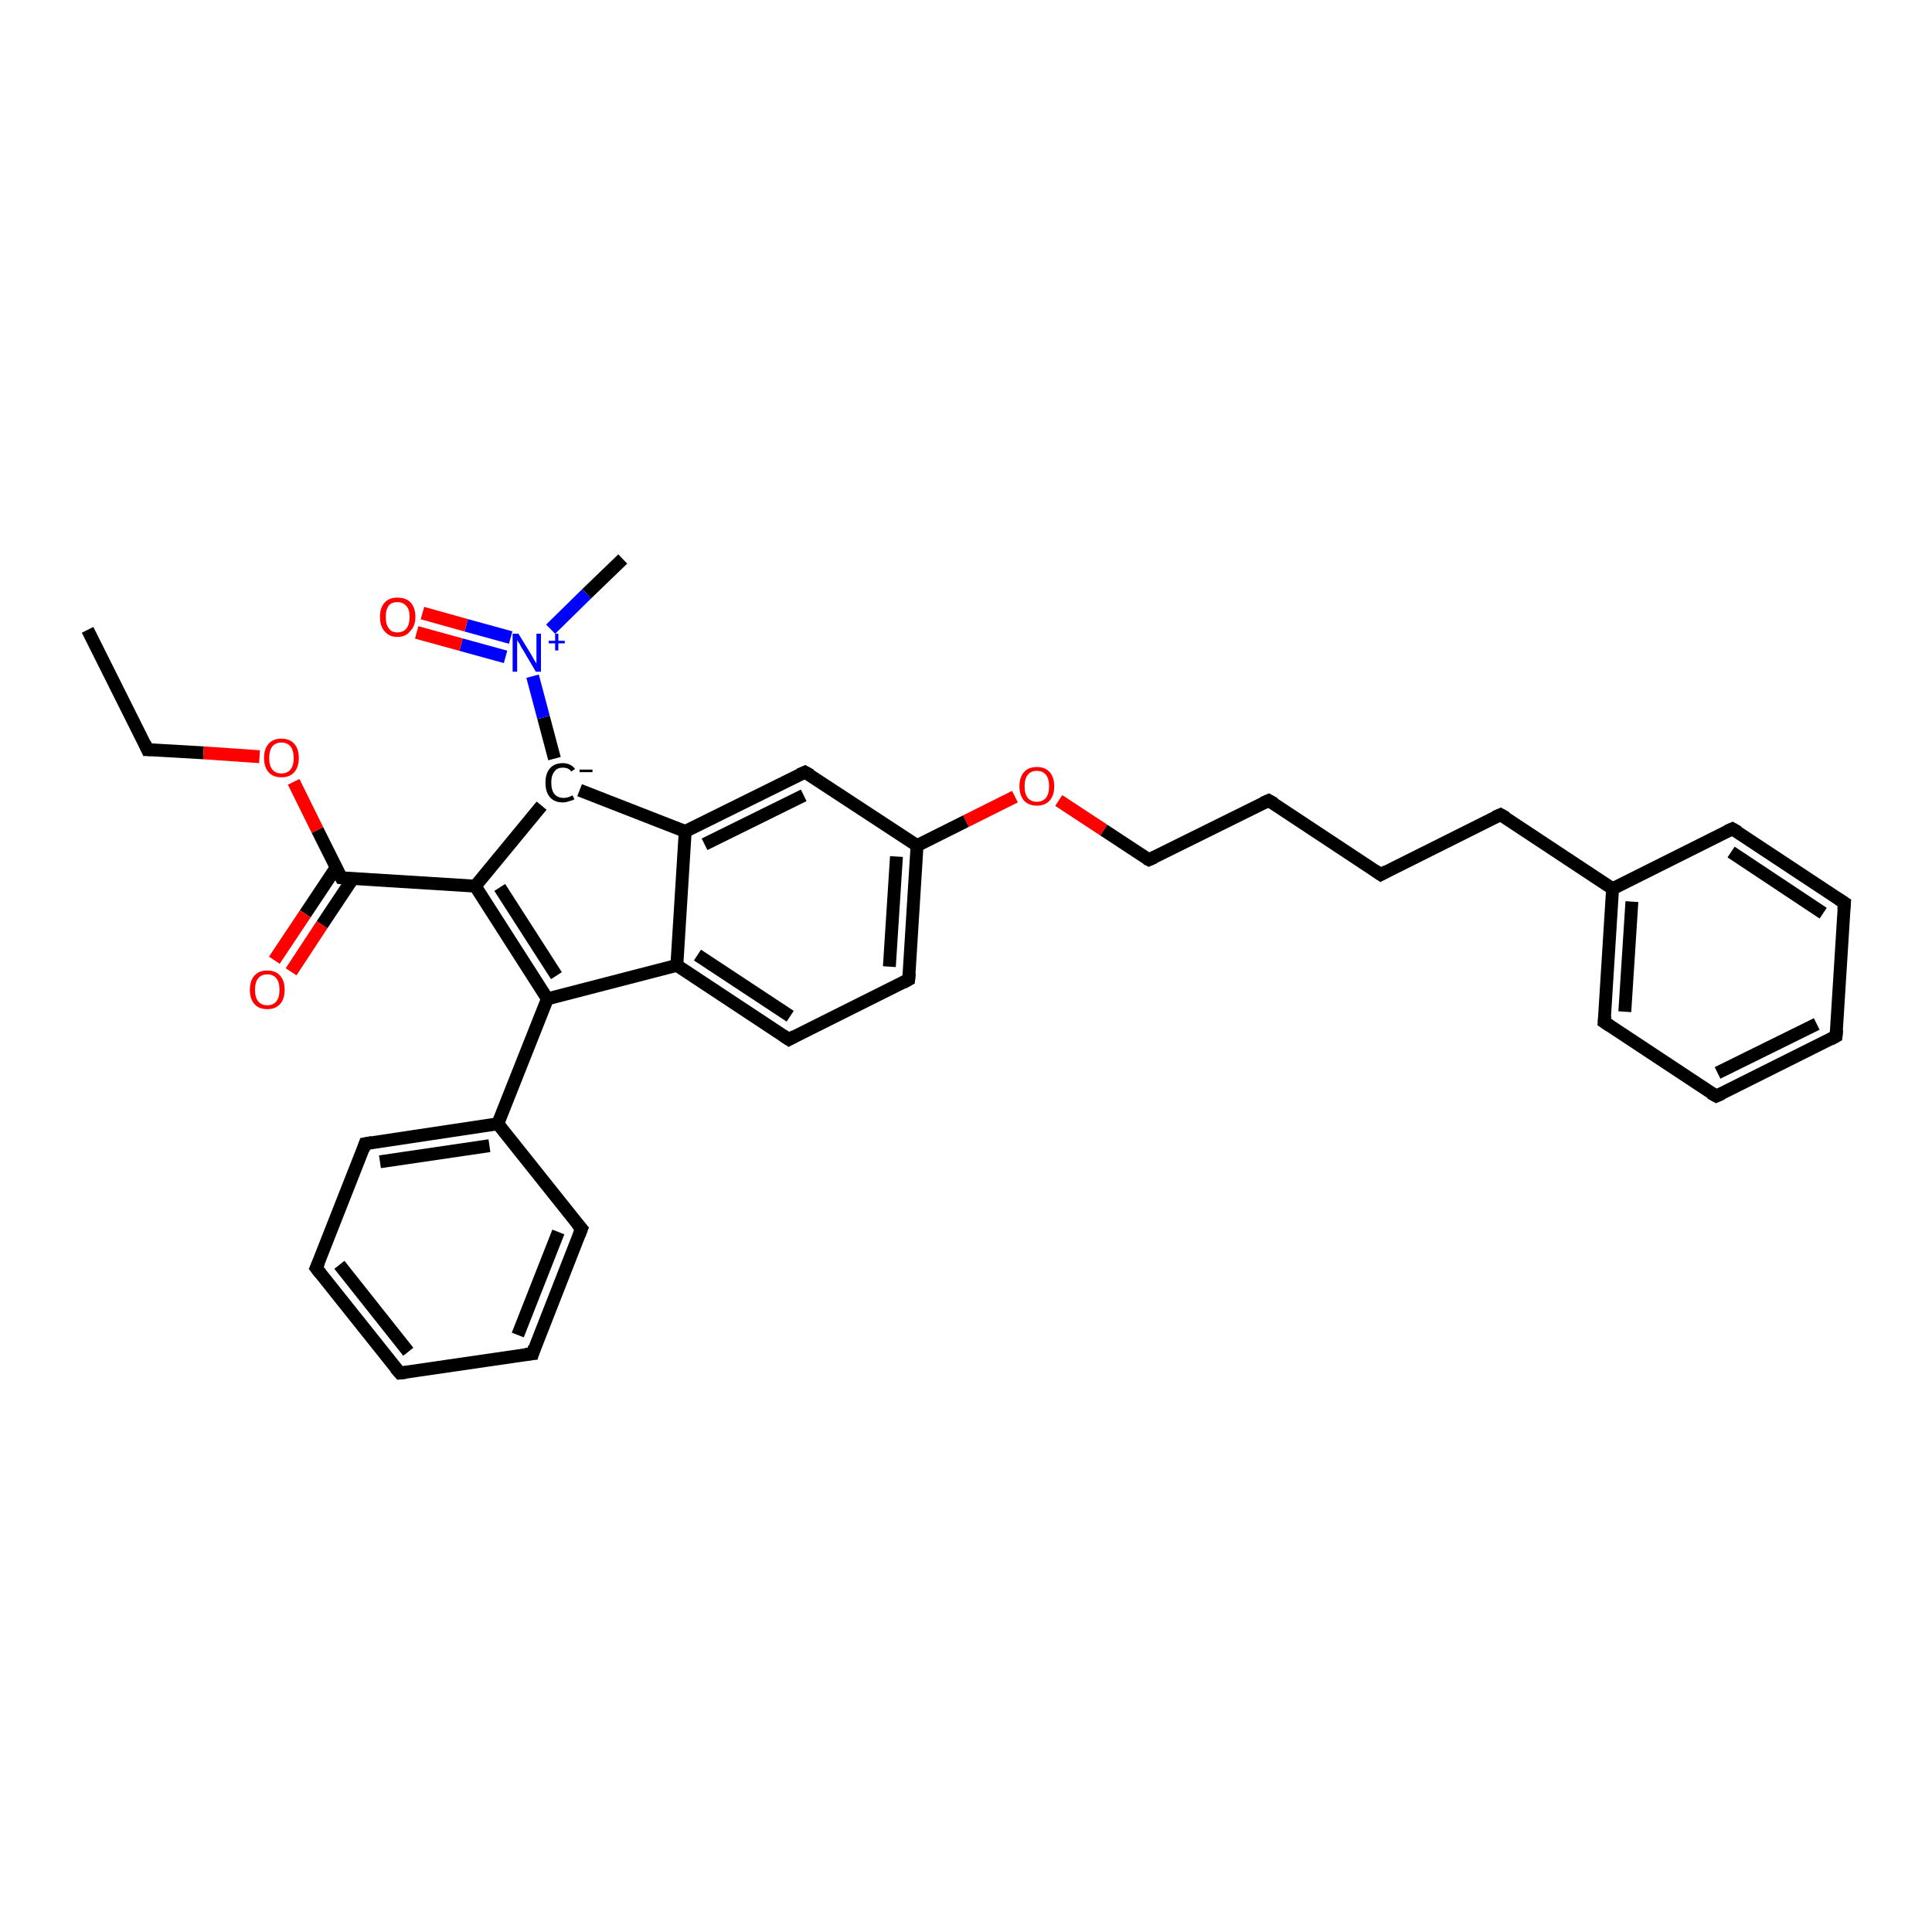 <?xml version='1.0' encoding='iso-8859-1'?>
<svg version='1.1' baseProfile='full'
              xmlns='http://www.w3.org/2000/svg'
                      xmlns:rdkit='http://www.rdkit.org/xml'
                      xmlns:xlink='http://www.w3.org/1999/xlink'
                  xml:space='preserve'
width='300px' height='300px' viewBox='0 0 300 300'>
<!-- END OF HEADER -->
<rect style='opacity:1.0;fill:#FFFFFF;stroke:none' width='300.0' height='300.0' x='0.0' y='0.0'> </rect>
<path class='bond-0 atom-0 atom-1' d='M 13.6,97.8 L 22.9,116.4' style='fill:none;fill-rule:evenodd;stroke:#000000;stroke-width:2.0px;stroke-linecap:butt;stroke-linejoin:miter;stroke-opacity:1' />
<path class='bond-1 atom-1 atom-2' d='M 22.9,116.4 L 31.6,116.9' style='fill:none;fill-rule:evenodd;stroke:#000000;stroke-width:2.0px;stroke-linecap:butt;stroke-linejoin:miter;stroke-opacity:1' />
<path class='bond-1 atom-1 atom-2' d='M 31.6,116.9 L 40.3,117.5' style='fill:none;fill-rule:evenodd;stroke:#FF0000;stroke-width:2.0px;stroke-linecap:butt;stroke-linejoin:miter;stroke-opacity:1' />
<path class='bond-2 atom-2 atom-3' d='M 45.6,121.4 L 49.3,128.9' style='fill:none;fill-rule:evenodd;stroke:#FF0000;stroke-width:2.0px;stroke-linecap:butt;stroke-linejoin:miter;stroke-opacity:1' />
<path class='bond-2 atom-2 atom-3' d='M 49.3,128.9 L 53.0,136.3' style='fill:none;fill-rule:evenodd;stroke:#000000;stroke-width:2.0px;stroke-linecap:butt;stroke-linejoin:miter;stroke-opacity:1' />
<path class='bond-3 atom-3 atom-4' d='M 52.2,134.7 L 47.4,141.9' style='fill:none;fill-rule:evenodd;stroke:#000000;stroke-width:2.0px;stroke-linecap:butt;stroke-linejoin:miter;stroke-opacity:1' />
<path class='bond-3 atom-3 atom-4' d='M 47.4,141.9 L 42.6,149.1' style='fill:none;fill-rule:evenodd;stroke:#FF0000;stroke-width:2.0px;stroke-linecap:butt;stroke-linejoin:miter;stroke-opacity:1' />
<path class='bond-3 atom-3 atom-4' d='M 54.8,136.4 L 50.0,143.6' style='fill:none;fill-rule:evenodd;stroke:#000000;stroke-width:2.0px;stroke-linecap:butt;stroke-linejoin:miter;stroke-opacity:1' />
<path class='bond-3 atom-3 atom-4' d='M 50.0,143.6 L 45.2,150.9' style='fill:none;fill-rule:evenodd;stroke:#FF0000;stroke-width:2.0px;stroke-linecap:butt;stroke-linejoin:miter;stroke-opacity:1' />
<path class='bond-4 atom-3 atom-5' d='M 53.0,136.3 L 73.8,137.6' style='fill:none;fill-rule:evenodd;stroke:#000000;stroke-width:2.0px;stroke-linecap:butt;stroke-linejoin:miter;stroke-opacity:1' />
<path class='bond-5 atom-5 atom-6' d='M 73.8,137.6 L 85.0,155.1' style='fill:none;fill-rule:evenodd;stroke:#000000;stroke-width:2.0px;stroke-linecap:butt;stroke-linejoin:miter;stroke-opacity:1' />
<path class='bond-5 atom-5 atom-6' d='M 77.6,137.8 L 86.4,151.5' style='fill:none;fill-rule:evenodd;stroke:#000000;stroke-width:2.0px;stroke-linecap:butt;stroke-linejoin:miter;stroke-opacity:1' />
<path class='bond-6 atom-6 atom-7' d='M 85.0,155.1 L 77.3,174.5' style='fill:none;fill-rule:evenodd;stroke:#000000;stroke-width:2.0px;stroke-linecap:butt;stroke-linejoin:miter;stroke-opacity:1' />
<path class='bond-7 atom-7 atom-8' d='M 77.3,174.5 L 56.7,177.6' style='fill:none;fill-rule:evenodd;stroke:#000000;stroke-width:2.0px;stroke-linecap:butt;stroke-linejoin:miter;stroke-opacity:1' />
<path class='bond-7 atom-7 atom-8' d='M 76.0,177.9 L 59.0,180.4' style='fill:none;fill-rule:evenodd;stroke:#000000;stroke-width:2.0px;stroke-linecap:butt;stroke-linejoin:miter;stroke-opacity:1' />
<path class='bond-8 atom-8 atom-9' d='M 56.7,177.6 L 49.1,196.9' style='fill:none;fill-rule:evenodd;stroke:#000000;stroke-width:2.0px;stroke-linecap:butt;stroke-linejoin:miter;stroke-opacity:1' />
<path class='bond-9 atom-9 atom-10' d='M 49.1,196.9 L 62.1,213.2' style='fill:none;fill-rule:evenodd;stroke:#000000;stroke-width:2.0px;stroke-linecap:butt;stroke-linejoin:miter;stroke-opacity:1' />
<path class='bond-9 atom-9 atom-10' d='M 52.7,196.4 L 63.4,209.9' style='fill:none;fill-rule:evenodd;stroke:#000000;stroke-width:2.0px;stroke-linecap:butt;stroke-linejoin:miter;stroke-opacity:1' />
<path class='bond-10 atom-10 atom-11' d='M 62.1,213.2 L 82.7,210.2' style='fill:none;fill-rule:evenodd;stroke:#000000;stroke-width:2.0px;stroke-linecap:butt;stroke-linejoin:miter;stroke-opacity:1' />
<path class='bond-11 atom-11 atom-12' d='M 82.7,210.2 L 90.3,190.8' style='fill:none;fill-rule:evenodd;stroke:#000000;stroke-width:2.0px;stroke-linecap:butt;stroke-linejoin:miter;stroke-opacity:1' />
<path class='bond-11 atom-11 atom-12' d='M 80.4,207.3 L 86.7,191.3' style='fill:none;fill-rule:evenodd;stroke:#000000;stroke-width:2.0px;stroke-linecap:butt;stroke-linejoin:miter;stroke-opacity:1' />
<path class='bond-12 atom-6 atom-13' d='M 85.0,155.1 L 105.1,149.9' style='fill:none;fill-rule:evenodd;stroke:#000000;stroke-width:2.0px;stroke-linecap:butt;stroke-linejoin:miter;stroke-opacity:1' />
<path class='bond-13 atom-13 atom-14' d='M 105.1,149.9 L 122.5,161.4' style='fill:none;fill-rule:evenodd;stroke:#000000;stroke-width:2.0px;stroke-linecap:butt;stroke-linejoin:miter;stroke-opacity:1' />
<path class='bond-13 atom-13 atom-14' d='M 108.3,148.3 L 122.7,157.8' style='fill:none;fill-rule:evenodd;stroke:#000000;stroke-width:2.0px;stroke-linecap:butt;stroke-linejoin:miter;stroke-opacity:1' />
<path class='bond-14 atom-14 atom-15' d='M 122.5,161.4 L 141.1,152.1' style='fill:none;fill-rule:evenodd;stroke:#000000;stroke-width:2.0px;stroke-linecap:butt;stroke-linejoin:miter;stroke-opacity:1' />
<path class='bond-15 atom-15 atom-16' d='M 141.1,152.1 L 142.4,131.3' style='fill:none;fill-rule:evenodd;stroke:#000000;stroke-width:2.0px;stroke-linecap:butt;stroke-linejoin:miter;stroke-opacity:1' />
<path class='bond-15 atom-15 atom-16' d='M 138.1,150.1 L 139.2,133.0' style='fill:none;fill-rule:evenodd;stroke:#000000;stroke-width:2.0px;stroke-linecap:butt;stroke-linejoin:miter;stroke-opacity:1' />
<path class='bond-16 atom-16 atom-17' d='M 142.4,131.3 L 150.0,127.5' style='fill:none;fill-rule:evenodd;stroke:#000000;stroke-width:2.0px;stroke-linecap:butt;stroke-linejoin:miter;stroke-opacity:1' />
<path class='bond-16 atom-16 atom-17' d='M 150.0,127.5 L 157.6,123.7' style='fill:none;fill-rule:evenodd;stroke:#FF0000;stroke-width:2.0px;stroke-linecap:butt;stroke-linejoin:miter;stroke-opacity:1' />
<path class='bond-17 atom-17 atom-18' d='M 164.4,124.3 L 171.4,128.9' style='fill:none;fill-rule:evenodd;stroke:#FF0000;stroke-width:2.0px;stroke-linecap:butt;stroke-linejoin:miter;stroke-opacity:1' />
<path class='bond-17 atom-17 atom-18' d='M 171.4,128.9 L 178.4,133.5' style='fill:none;fill-rule:evenodd;stroke:#000000;stroke-width:2.0px;stroke-linecap:butt;stroke-linejoin:miter;stroke-opacity:1' />
<path class='bond-18 atom-18 atom-19' d='M 178.4,133.5 L 197.0,124.3' style='fill:none;fill-rule:evenodd;stroke:#000000;stroke-width:2.0px;stroke-linecap:butt;stroke-linejoin:miter;stroke-opacity:1' />
<path class='bond-19 atom-19 atom-20' d='M 197.0,124.3 L 214.4,135.8' style='fill:none;fill-rule:evenodd;stroke:#000000;stroke-width:2.0px;stroke-linecap:butt;stroke-linejoin:miter;stroke-opacity:1' />
<path class='bond-20 atom-20 atom-21' d='M 214.4,135.8 L 233.0,126.5' style='fill:none;fill-rule:evenodd;stroke:#000000;stroke-width:2.0px;stroke-linecap:butt;stroke-linejoin:miter;stroke-opacity:1' />
<path class='bond-21 atom-21 atom-22' d='M 233.0,126.5 L 250.4,138.0' style='fill:none;fill-rule:evenodd;stroke:#000000;stroke-width:2.0px;stroke-linecap:butt;stroke-linejoin:miter;stroke-opacity:1' />
<path class='bond-22 atom-22 atom-23' d='M 250.4,138.0 L 249.1,158.7' style='fill:none;fill-rule:evenodd;stroke:#000000;stroke-width:2.0px;stroke-linecap:butt;stroke-linejoin:miter;stroke-opacity:1' />
<path class='bond-22 atom-22 atom-23' d='M 253.4,140.0 L 252.3,157.1' style='fill:none;fill-rule:evenodd;stroke:#000000;stroke-width:2.0px;stroke-linecap:butt;stroke-linejoin:miter;stroke-opacity:1' />
<path class='bond-23 atom-23 atom-24' d='M 249.1,158.7 L 266.5,170.2' style='fill:none;fill-rule:evenodd;stroke:#000000;stroke-width:2.0px;stroke-linecap:butt;stroke-linejoin:miter;stroke-opacity:1' />
<path class='bond-24 atom-24 atom-25' d='M 266.5,170.2 L 285.1,160.9' style='fill:none;fill-rule:evenodd;stroke:#000000;stroke-width:2.0px;stroke-linecap:butt;stroke-linejoin:miter;stroke-opacity:1' />
<path class='bond-24 atom-24 atom-25' d='M 266.7,166.6 L 282.1,159.0' style='fill:none;fill-rule:evenodd;stroke:#000000;stroke-width:2.0px;stroke-linecap:butt;stroke-linejoin:miter;stroke-opacity:1' />
<path class='bond-25 atom-25 atom-26' d='M 285.1,160.9 L 286.4,140.2' style='fill:none;fill-rule:evenodd;stroke:#000000;stroke-width:2.0px;stroke-linecap:butt;stroke-linejoin:miter;stroke-opacity:1' />
<path class='bond-26 atom-26 atom-27' d='M 286.4,140.2 L 269.0,128.7' style='fill:none;fill-rule:evenodd;stroke:#000000;stroke-width:2.0px;stroke-linecap:butt;stroke-linejoin:miter;stroke-opacity:1' />
<path class='bond-26 atom-26 atom-27' d='M 283.1,141.8 L 268.8,132.3' style='fill:none;fill-rule:evenodd;stroke:#000000;stroke-width:2.0px;stroke-linecap:butt;stroke-linejoin:miter;stroke-opacity:1' />
<path class='bond-27 atom-16 atom-28' d='M 142.4,131.3 L 125.0,119.9' style='fill:none;fill-rule:evenodd;stroke:#000000;stroke-width:2.0px;stroke-linecap:butt;stroke-linejoin:miter;stroke-opacity:1' />
<path class='bond-28 atom-28 atom-29' d='M 125.0,119.9 L 106.4,129.1' style='fill:none;fill-rule:evenodd;stroke:#000000;stroke-width:2.0px;stroke-linecap:butt;stroke-linejoin:miter;stroke-opacity:1' />
<path class='bond-28 atom-28 atom-29' d='M 124.8,123.5 L 109.4,131.1' style='fill:none;fill-rule:evenodd;stroke:#000000;stroke-width:2.0px;stroke-linecap:butt;stroke-linejoin:miter;stroke-opacity:1' />
<path class='bond-29 atom-29 atom-30' d='M 106.4,129.1 L 90.0,122.7' style='fill:none;fill-rule:evenodd;stroke:#000000;stroke-width:2.0px;stroke-linecap:butt;stroke-linejoin:miter;stroke-opacity:1' />
<path class='bond-30 atom-30 atom-31' d='M 86.1,117.8 L 84.4,111.4' style='fill:none;fill-rule:evenodd;stroke:#000000;stroke-width:2.0px;stroke-linecap:butt;stroke-linejoin:miter;stroke-opacity:1' />
<path class='bond-30 atom-30 atom-31' d='M 84.4,111.4 L 82.7,105.0' style='fill:none;fill-rule:evenodd;stroke:#0000FF;stroke-width:2.0px;stroke-linecap:butt;stroke-linejoin:miter;stroke-opacity:1' />
<path class='bond-31 atom-31 atom-32' d='M 85.5,97.7 L 91.1,92.2' style='fill:none;fill-rule:evenodd;stroke:#0000FF;stroke-width:2.0px;stroke-linecap:butt;stroke-linejoin:miter;stroke-opacity:1' />
<path class='bond-31 atom-31 atom-32' d='M 91.1,92.2 L 96.7,86.8' style='fill:none;fill-rule:evenodd;stroke:#000000;stroke-width:2.0px;stroke-linecap:butt;stroke-linejoin:miter;stroke-opacity:1' />
<path class='bond-32 atom-31 atom-33' d='M 79.3,99.0 L 72.4,97.1' style='fill:none;fill-rule:evenodd;stroke:#0000FF;stroke-width:2.0px;stroke-linecap:butt;stroke-linejoin:miter;stroke-opacity:1' />
<path class='bond-32 atom-31 atom-33' d='M 72.4,97.1 L 65.6,95.2' style='fill:none;fill-rule:evenodd;stroke:#FF0000;stroke-width:2.0px;stroke-linecap:butt;stroke-linejoin:miter;stroke-opacity:1' />
<path class='bond-32 atom-31 atom-33' d='M 78.5,102.0 L 71.6,100.1' style='fill:none;fill-rule:evenodd;stroke:#0000FF;stroke-width:2.0px;stroke-linecap:butt;stroke-linejoin:miter;stroke-opacity:1' />
<path class='bond-32 atom-31 atom-33' d='M 71.6,100.1 L 64.7,98.2' style='fill:none;fill-rule:evenodd;stroke:#FF0000;stroke-width:2.0px;stroke-linecap:butt;stroke-linejoin:miter;stroke-opacity:1' />
<path class='bond-33 atom-30 atom-5' d='M 84.1,125.1 L 73.8,137.6' style='fill:none;fill-rule:evenodd;stroke:#000000;stroke-width:2.0px;stroke-linecap:butt;stroke-linejoin:miter;stroke-opacity:1' />
<path class='bond-34 atom-12 atom-7' d='M 90.3,190.8 L 77.3,174.5' style='fill:none;fill-rule:evenodd;stroke:#000000;stroke-width:2.0px;stroke-linecap:butt;stroke-linejoin:miter;stroke-opacity:1' />
<path class='bond-35 atom-29 atom-13' d='M 106.4,129.1 L 105.1,149.9' style='fill:none;fill-rule:evenodd;stroke:#000000;stroke-width:2.0px;stroke-linecap:butt;stroke-linejoin:miter;stroke-opacity:1' />
<path class='bond-36 atom-27 atom-22' d='M 269.0,128.7 L 250.4,138.0' style='fill:none;fill-rule:evenodd;stroke:#000000;stroke-width:2.0px;stroke-linecap:butt;stroke-linejoin:miter;stroke-opacity:1' />
<path d='M 22.5,115.5 L 22.9,116.4 L 23.4,116.4' style='fill:none;stroke:#000000;stroke-width:2.0px;stroke-linecap:butt;stroke-linejoin:miter;stroke-opacity:1;' />
<path d='M 52.8,135.9 L 53.0,136.3 L 54.0,136.4' style='fill:none;stroke:#000000;stroke-width:2.0px;stroke-linecap:butt;stroke-linejoin:miter;stroke-opacity:1;' />
<path d='M 57.8,177.4 L 56.7,177.6 L 56.4,178.5' style='fill:none;stroke:#000000;stroke-width:2.0px;stroke-linecap:butt;stroke-linejoin:miter;stroke-opacity:1;' />
<path d='M 49.5,196.0 L 49.1,196.9 L 49.8,197.8' style='fill:none;stroke:#000000;stroke-width:2.0px;stroke-linecap:butt;stroke-linejoin:miter;stroke-opacity:1;' />
<path d='M 61.4,212.4 L 62.1,213.2 L 63.1,213.1' style='fill:none;stroke:#000000;stroke-width:2.0px;stroke-linecap:butt;stroke-linejoin:miter;stroke-opacity:1;' />
<path d='M 81.6,210.3 L 82.7,210.2 L 83.0,209.2' style='fill:none;stroke:#000000;stroke-width:2.0px;stroke-linecap:butt;stroke-linejoin:miter;stroke-opacity:1;' />
<path d='M 89.9,191.8 L 90.3,190.8 L 89.6,190.0' style='fill:none;stroke:#000000;stroke-width:2.0px;stroke-linecap:butt;stroke-linejoin:miter;stroke-opacity:1;' />
<path d='M 121.6,160.8 L 122.5,161.4 L 123.4,160.9' style='fill:none;stroke:#000000;stroke-width:2.0px;stroke-linecap:butt;stroke-linejoin:miter;stroke-opacity:1;' />
<path d='M 140.2,152.6 L 141.1,152.1 L 141.2,151.1' style='fill:none;stroke:#000000;stroke-width:2.0px;stroke-linecap:butt;stroke-linejoin:miter;stroke-opacity:1;' />
<path d='M 178.0,133.3 L 178.4,133.5 L 179.3,133.1' style='fill:none;stroke:#000000;stroke-width:2.0px;stroke-linecap:butt;stroke-linejoin:miter;stroke-opacity:1;' />
<path d='M 196.1,124.7 L 197.0,124.3 L 197.9,124.8' style='fill:none;stroke:#000000;stroke-width:2.0px;stroke-linecap:butt;stroke-linejoin:miter;stroke-opacity:1;' />
<path d='M 213.5,135.2 L 214.4,135.8 L 215.3,135.3' style='fill:none;stroke:#000000;stroke-width:2.0px;stroke-linecap:butt;stroke-linejoin:miter;stroke-opacity:1;' />
<path d='M 232.1,126.9 L 233.0,126.5 L 233.9,127.0' style='fill:none;stroke:#000000;stroke-width:2.0px;stroke-linecap:butt;stroke-linejoin:miter;stroke-opacity:1;' />
<path d='M 249.2,157.7 L 249.1,158.7 L 250.0,159.3' style='fill:none;stroke:#000000;stroke-width:2.0px;stroke-linecap:butt;stroke-linejoin:miter;stroke-opacity:1;' />
<path d='M 265.6,169.7 L 266.5,170.2 L 267.4,169.8' style='fill:none;stroke:#000000;stroke-width:2.0px;stroke-linecap:butt;stroke-linejoin:miter;stroke-opacity:1;' />
<path d='M 284.2,161.4 L 285.1,160.9 L 285.2,159.9' style='fill:none;stroke:#000000;stroke-width:2.0px;stroke-linecap:butt;stroke-linejoin:miter;stroke-opacity:1;' />
<path d='M 286.3,141.2 L 286.4,140.2 L 285.5,139.6' style='fill:none;stroke:#000000;stroke-width:2.0px;stroke-linecap:butt;stroke-linejoin:miter;stroke-opacity:1;' />
<path d='M 269.9,129.2 L 269.0,128.7 L 268.1,129.1' style='fill:none;stroke:#000000;stroke-width:2.0px;stroke-linecap:butt;stroke-linejoin:miter;stroke-opacity:1;' />
<path d='M 125.9,120.4 L 125.0,119.9 L 124.1,120.3' style='fill:none;stroke:#000000;stroke-width:2.0px;stroke-linecap:butt;stroke-linejoin:miter;stroke-opacity:1;' />
<path class='atom-2' d='M 41.0 117.7
Q 41.0 116.3, 41.7 115.5
Q 42.4 114.7, 43.7 114.7
Q 45.0 114.7, 45.7 115.5
Q 46.4 116.3, 46.4 117.7
Q 46.4 119.1, 45.7 119.9
Q 45.0 120.7, 43.7 120.7
Q 42.4 120.7, 41.7 119.9
Q 41.0 119.1, 41.0 117.7
M 43.7 120.1
Q 44.6 120.1, 45.1 119.5
Q 45.6 118.9, 45.6 117.7
Q 45.6 116.5, 45.1 115.9
Q 44.6 115.3, 43.7 115.3
Q 42.8 115.3, 42.3 115.9
Q 41.8 116.5, 41.8 117.7
Q 41.8 118.9, 42.3 119.5
Q 42.8 120.1, 43.7 120.1
' fill='#FF0000'/>
<path class='atom-4' d='M 38.8 153.7
Q 38.8 152.3, 39.5 151.5
Q 40.2 150.7, 41.5 150.7
Q 42.8 150.7, 43.5 151.5
Q 44.2 152.3, 44.2 153.7
Q 44.2 155.1, 43.5 155.9
Q 42.8 156.7, 41.5 156.7
Q 40.2 156.7, 39.5 155.9
Q 38.8 155.1, 38.8 153.7
M 41.5 156.1
Q 42.4 156.1, 42.9 155.5
Q 43.4 154.9, 43.4 153.7
Q 43.4 152.5, 42.9 151.9
Q 42.4 151.3, 41.5 151.3
Q 40.6 151.3, 40.1 151.9
Q 39.6 152.5, 39.6 153.7
Q 39.6 154.9, 40.1 155.5
Q 40.6 156.1, 41.5 156.1
' fill='#FF0000'/>
<path class='atom-17' d='M 158.3 122.1
Q 158.3 120.7, 159.0 119.9
Q 159.7 119.1, 161.0 119.1
Q 162.3 119.1, 163.0 119.9
Q 163.7 120.7, 163.7 122.1
Q 163.7 123.5, 163.0 124.3
Q 162.3 125.1, 161.0 125.1
Q 159.7 125.1, 159.0 124.3
Q 158.3 123.5, 158.3 122.1
M 161.0 124.5
Q 161.9 124.5, 162.4 123.9
Q 162.9 123.3, 162.9 122.1
Q 162.9 120.9, 162.4 120.3
Q 161.9 119.7, 161.0 119.7
Q 160.1 119.7, 159.6 120.3
Q 159.1 120.9, 159.1 122.1
Q 159.1 123.3, 159.6 123.9
Q 160.1 124.5, 161.0 124.5
' fill='#FF0000'/>
<path class='atom-30' d='M 84.7 121.5
Q 84.7 120.1, 85.4 119.3
Q 86.1 118.5, 87.4 118.5
Q 88.6 118.5, 89.3 119.4
L 88.7 119.8
Q 88.3 119.2, 87.4 119.2
Q 86.5 119.2, 86.1 119.8
Q 85.6 120.4, 85.6 121.5
Q 85.6 122.7, 86.1 123.3
Q 86.6 123.9, 87.5 123.9
Q 88.2 123.9, 88.9 123.5
L 89.2 124.1
Q 88.9 124.3, 88.4 124.4
Q 87.9 124.6, 87.4 124.6
Q 86.1 124.6, 85.4 123.8
Q 84.7 123.0, 84.7 121.5
' fill='#000000'/>
<path class='atom-30' d='M 90.0 119.5
L 92.0 119.5
L 92.0 119.9
L 90.0 119.9
L 90.0 119.5
' fill='#000000'/>
<path class='atom-31' d='M 80.5 98.4
L 82.4 101.5
Q 82.6 101.8, 82.9 102.4
Q 83.2 102.9, 83.3 103.0
L 83.3 98.4
L 84.0 98.4
L 84.0 104.3
L 83.2 104.3
L 81.2 100.9
Q 80.9 100.5, 80.7 100.0
Q 80.4 99.6, 80.3 99.4
L 80.3 104.3
L 79.6 104.3
L 79.6 98.4
L 80.5 98.4
' fill='#0000FF'/>
<path class='atom-31' d='M 85.2 99.5
L 86.2 99.5
L 86.2 98.4
L 86.7 98.4
L 86.7 99.5
L 87.7 99.5
L 87.7 99.9
L 86.7 99.9
L 86.7 101.0
L 86.2 101.0
L 86.2 99.9
L 85.2 99.9
L 85.2 99.5
' fill='#0000FF'/>
<path class='atom-33' d='M 59.0 95.8
Q 59.0 94.4, 59.7 93.6
Q 60.4 92.8, 61.7 92.8
Q 63.1 92.8, 63.8 93.6
Q 64.5 94.4, 64.5 95.8
Q 64.5 97.2, 63.7 98.0
Q 63.0 98.9, 61.7 98.9
Q 60.4 98.9, 59.7 98.0
Q 59.0 97.2, 59.0 95.8
M 61.7 98.2
Q 62.6 98.2, 63.1 97.6
Q 63.6 97.0, 63.6 95.8
Q 63.6 94.6, 63.1 94.1
Q 62.6 93.5, 61.7 93.5
Q 60.8 93.5, 60.4 94.0
Q 59.9 94.6, 59.9 95.8
Q 59.9 97.0, 60.4 97.6
Q 60.8 98.2, 61.7 98.2
' fill='#FF0000'/>
</svg>

